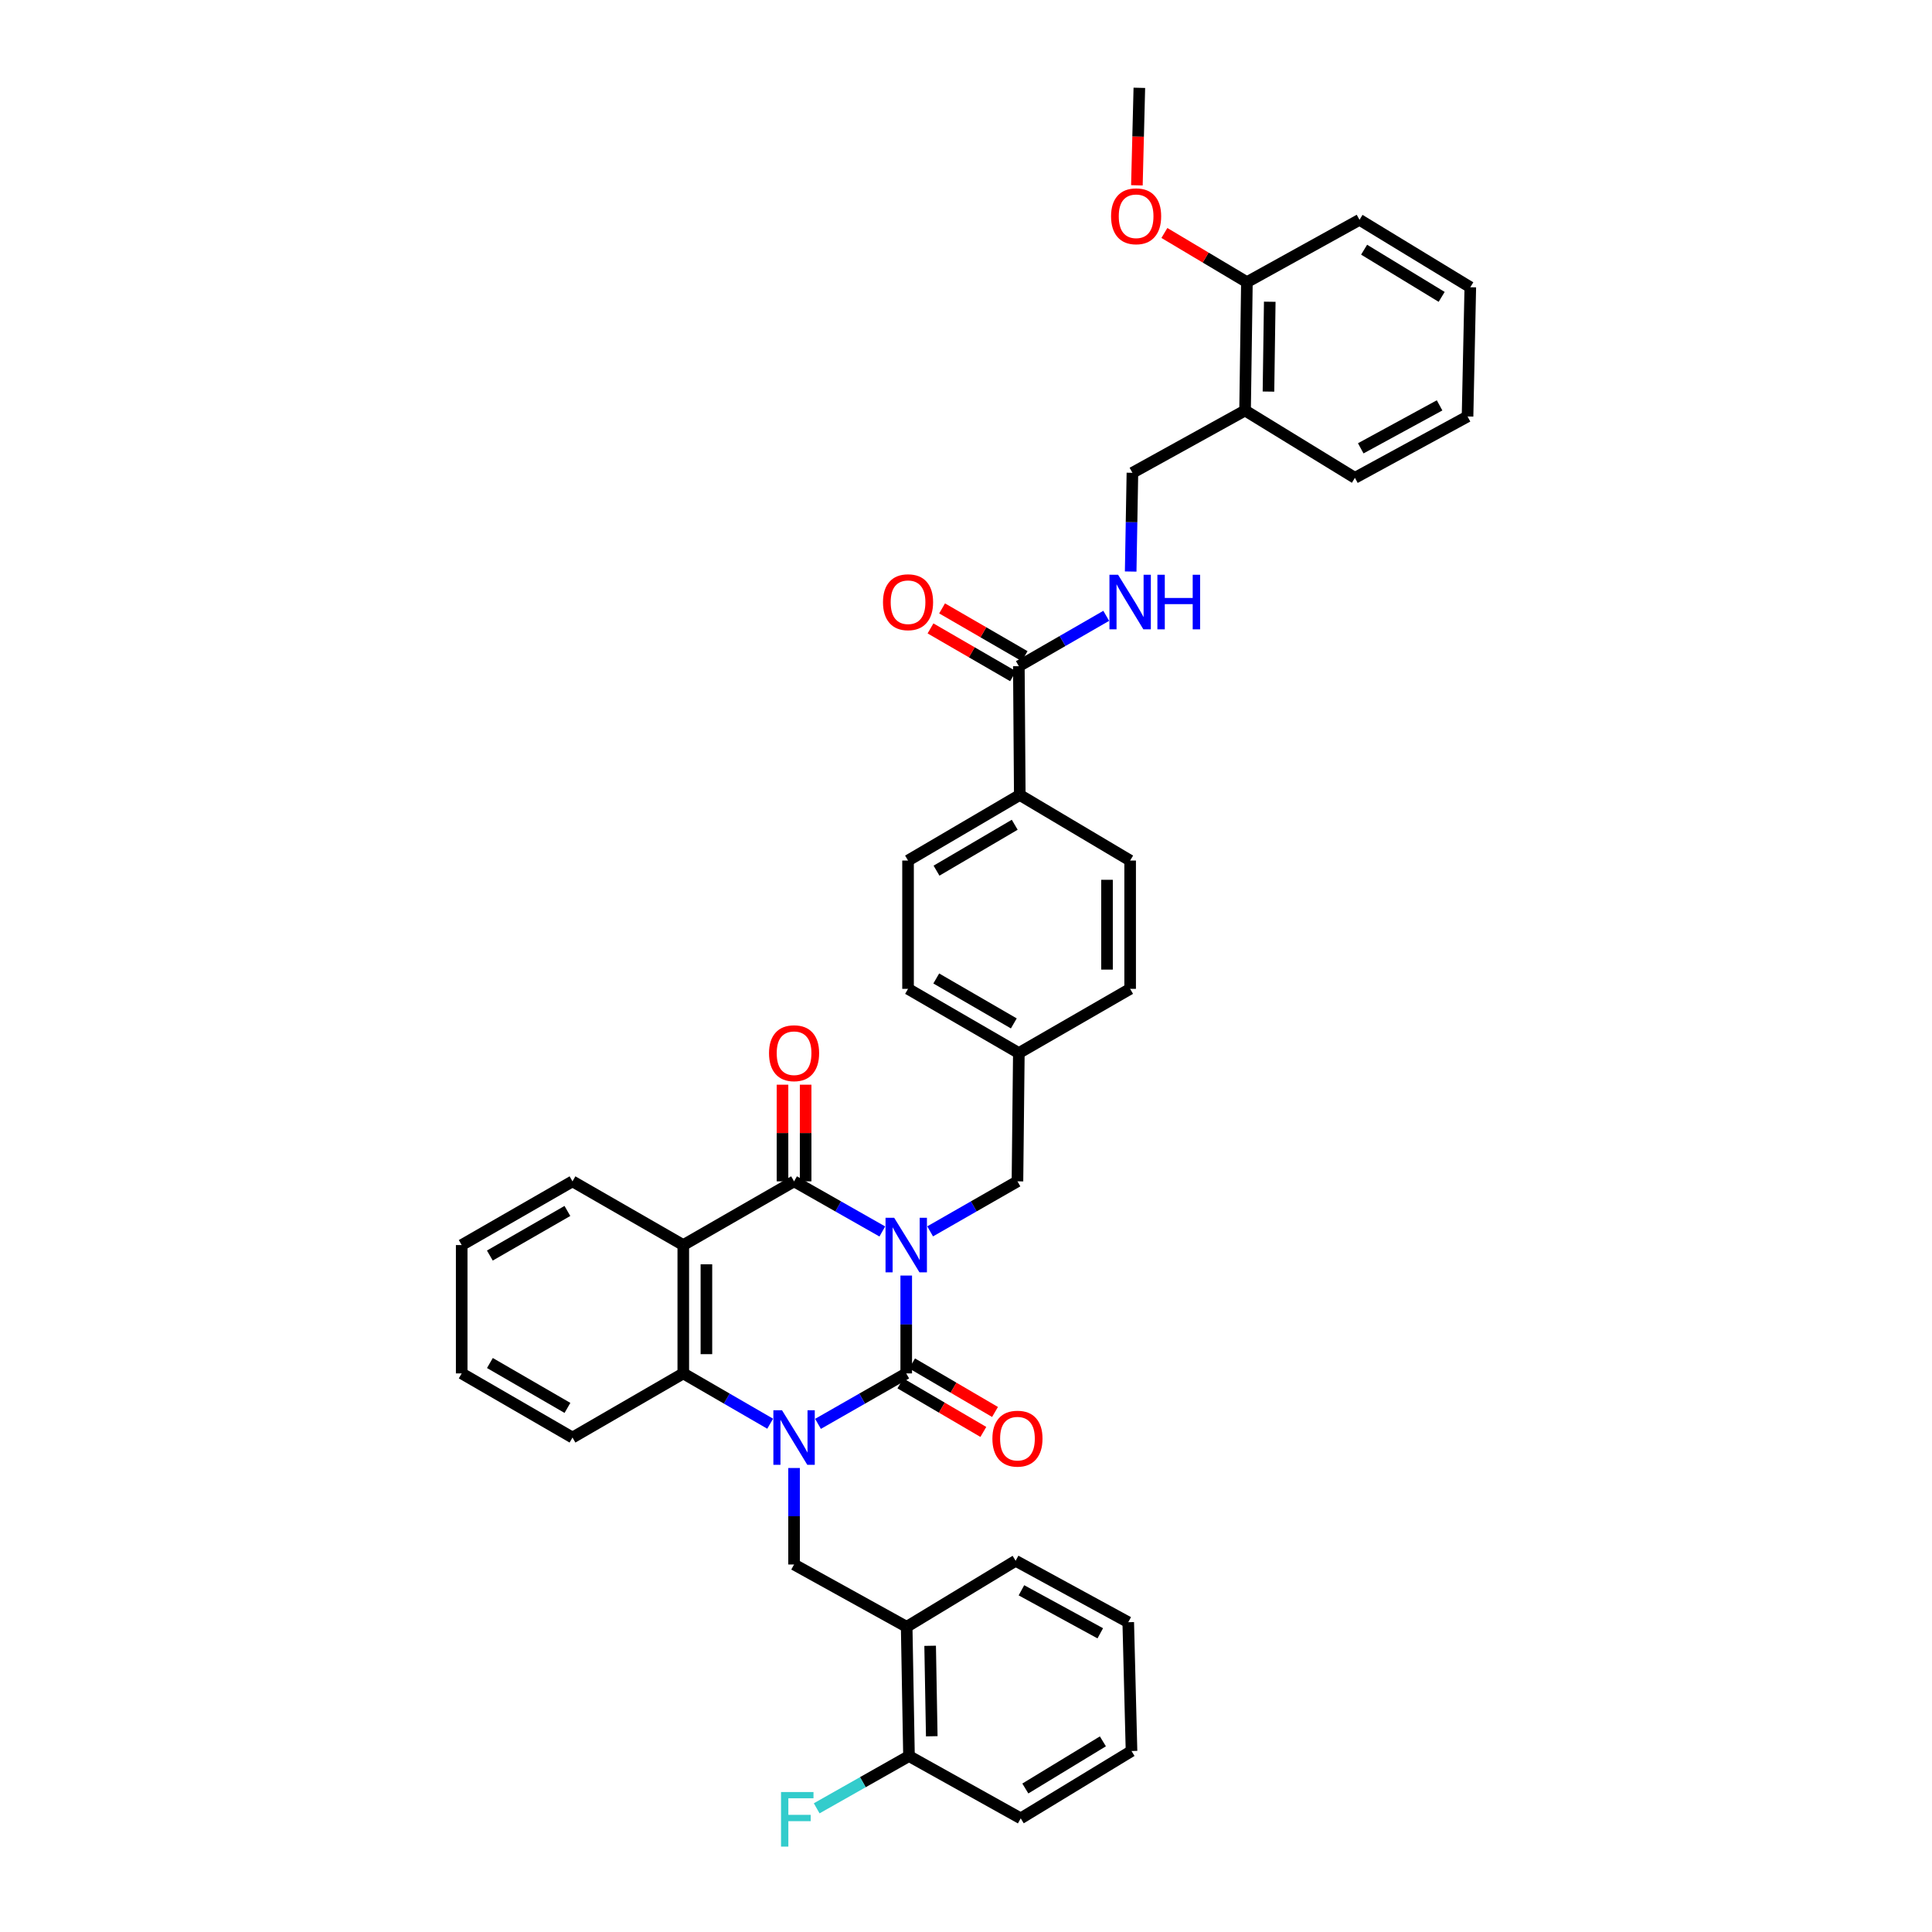 <?xml version='1.0' encoding='iso-8859-1'?>
<svg version='1.1' baseProfile='full'
              xmlns='http://www.w3.org/2000/svg'
                      xmlns:rdkit='http://www.rdkit.org/xml'
                      xmlns:xlink='http://www.w3.org/1999/xlink'
                  xml:space='preserve'
width='1000px' height='1000px' viewBox='0 0 1000 1000'>
<!-- END OF HEADER -->
<rect style='opacity:1.0;fill:#FFFFFF;stroke:none' width='1000' height='1000' x='0' y='0'> </rect>
<path class='bond-0' d='M 469.064,660.226 L 469.064,685.55' style='fill:none;fill-rule:evenodd;stroke:#0000FF;stroke-width:6px;stroke-linecap:butt;stroke-linejoin:miter;stroke-opacity:1' />
<path class='bond-0' d='M 469.064,685.55 L 469.064,710.874' style='fill:none;fill-rule:evenodd;stroke:#000000;stroke-width:6px;stroke-linecap:butt;stroke-linejoin:miter;stroke-opacity:1' />
<path class='bond-2' d='M 456.682,637.406 L 433.846,624.435' style='fill:none;fill-rule:evenodd;stroke:#0000FF;stroke-width:6px;stroke-linecap:butt;stroke-linejoin:miter;stroke-opacity:1' />
<path class='bond-2' d='M 433.846,624.435 L 411.01,611.463' style='fill:none;fill-rule:evenodd;stroke:#000000;stroke-width:6px;stroke-linecap:butt;stroke-linejoin:miter;stroke-opacity:1' />
<path class='bond-8' d='M 481.436,637.353 L 504.035,624.408' style='fill:none;fill-rule:evenodd;stroke:#0000FF;stroke-width:6px;stroke-linecap:butt;stroke-linejoin:miter;stroke-opacity:1' />
<path class='bond-8' d='M 504.035,624.408 L 526.633,611.463' style='fill:none;fill-rule:evenodd;stroke:#000000;stroke-width:6px;stroke-linecap:butt;stroke-linejoin:miter;stroke-opacity:1' />
<path class='bond-1' d='M 469.064,710.874 L 446.229,723.931' style='fill:none;fill-rule:evenodd;stroke:#000000;stroke-width:6px;stroke-linecap:butt;stroke-linejoin:miter;stroke-opacity:1' />
<path class='bond-1' d='M 446.229,723.931 L 423.395,736.988' style='fill:none;fill-rule:evenodd;stroke:#0000FF;stroke-width:6px;stroke-linecap:butt;stroke-linejoin:miter;stroke-opacity:1' />
<path class='bond-10' d='M 466.041,716.039 L 487.508,728.602' style='fill:none;fill-rule:evenodd;stroke:#000000;stroke-width:6px;stroke-linecap:butt;stroke-linejoin:miter;stroke-opacity:1' />
<path class='bond-10' d='M 487.508,728.602 L 508.975,741.164' style='fill:none;fill-rule:evenodd;stroke:#FF0000;stroke-width:6px;stroke-linecap:butt;stroke-linejoin:miter;stroke-opacity:1' />
<path class='bond-10' d='M 472.087,705.708 L 493.554,718.27' style='fill:none;fill-rule:evenodd;stroke:#000000;stroke-width:6px;stroke-linecap:butt;stroke-linejoin:miter;stroke-opacity:1' />
<path class='bond-10' d='M 493.554,718.27 L 515.021,730.833' style='fill:none;fill-rule:evenodd;stroke:#FF0000;stroke-width:6px;stroke-linecap:butt;stroke-linejoin:miter;stroke-opacity:1' />
<path class='bond-5' d='M 411.01,759.838 L 411.01,784.808' style='fill:none;fill-rule:evenodd;stroke:#0000FF;stroke-width:6px;stroke-linecap:butt;stroke-linejoin:miter;stroke-opacity:1' />
<path class='bond-5' d='M 411.01,784.808 L 411.01,809.779' style='fill:none;fill-rule:evenodd;stroke:#000000;stroke-width:6px;stroke-linecap:butt;stroke-linejoin:miter;stroke-opacity:1' />
<path class='bond-38' d='M 398.64,736.909 L 376.153,723.892' style='fill:none;fill-rule:evenodd;stroke:#0000FF;stroke-width:6px;stroke-linecap:butt;stroke-linejoin:miter;stroke-opacity:1' />
<path class='bond-38' d='M 376.153,723.892 L 353.667,710.874' style='fill:none;fill-rule:evenodd;stroke:#000000;stroke-width:6px;stroke-linecap:butt;stroke-linejoin:miter;stroke-opacity:1' />
<path class='bond-3' d='M 411.01,611.463 L 353.667,644.44' style='fill:none;fill-rule:evenodd;stroke:#000000;stroke-width:6px;stroke-linecap:butt;stroke-linejoin:miter;stroke-opacity:1' />
<path class='bond-11' d='M 416.995,611.463 L 416.995,586.451' style='fill:none;fill-rule:evenodd;stroke:#000000;stroke-width:6px;stroke-linecap:butt;stroke-linejoin:miter;stroke-opacity:1' />
<path class='bond-11' d='M 416.995,586.451 L 416.995,561.439' style='fill:none;fill-rule:evenodd;stroke:#FF0000;stroke-width:6px;stroke-linecap:butt;stroke-linejoin:miter;stroke-opacity:1' />
<path class='bond-11' d='M 405.025,611.463 L 405.025,586.451' style='fill:none;fill-rule:evenodd;stroke:#000000;stroke-width:6px;stroke-linecap:butt;stroke-linejoin:miter;stroke-opacity:1' />
<path class='bond-11' d='M 405.025,586.451 L 405.025,561.439' style='fill:none;fill-rule:evenodd;stroke:#FF0000;stroke-width:6px;stroke-linecap:butt;stroke-linejoin:miter;stroke-opacity:1' />
<path class='bond-4' d='M 353.667,644.44 L 353.667,710.874' style='fill:none;fill-rule:evenodd;stroke:#000000;stroke-width:6px;stroke-linecap:butt;stroke-linejoin:miter;stroke-opacity:1' />
<path class='bond-4' d='M 365.637,654.405 L 365.637,700.909' style='fill:none;fill-rule:evenodd;stroke:#000000;stroke-width:6px;stroke-linecap:butt;stroke-linejoin:miter;stroke-opacity:1' />
<path class='bond-21' d='M 353.667,644.44 L 296.317,611.463' style='fill:none;fill-rule:evenodd;stroke:#000000;stroke-width:6px;stroke-linecap:butt;stroke-linejoin:miter;stroke-opacity:1' />
<path class='bond-25' d='M 353.667,710.874 L 296.317,744.07' style='fill:none;fill-rule:evenodd;stroke:#000000;stroke-width:6px;stroke-linecap:butt;stroke-linejoin:miter;stroke-opacity:1' />
<path class='bond-7' d='M 411.01,809.779 L 469.29,842.038' style='fill:none;fill-rule:evenodd;stroke:#000000;stroke-width:6px;stroke-linecap:butt;stroke-linejoin:miter;stroke-opacity:1' />
<path class='bond-6' d='M 527.351,344.818 L 527.837,411.477' style='fill:none;fill-rule:evenodd;stroke:#000000;stroke-width:6px;stroke-linecap:butt;stroke-linejoin:miter;stroke-opacity:1' />
<path class='bond-9' d='M 527.351,344.818 L 549.968,331.785' style='fill:none;fill-rule:evenodd;stroke:#000000;stroke-width:6px;stroke-linecap:butt;stroke-linejoin:miter;stroke-opacity:1' />
<path class='bond-9' d='M 549.968,331.785 L 572.585,318.752' style='fill:none;fill-rule:evenodd;stroke:#0000FF;stroke-width:6px;stroke-linecap:butt;stroke-linejoin:miter;stroke-opacity:1' />
<path class='bond-16' d='M 530.35,339.638 L 508.987,327.272' style='fill:none;fill-rule:evenodd;stroke:#000000;stroke-width:6px;stroke-linecap:butt;stroke-linejoin:miter;stroke-opacity:1' />
<path class='bond-16' d='M 508.987,327.272 L 487.624,314.906' style='fill:none;fill-rule:evenodd;stroke:#FF0000;stroke-width:6px;stroke-linecap:butt;stroke-linejoin:miter;stroke-opacity:1' />
<path class='bond-16' d='M 524.353,349.997 L 502.99,337.632' style='fill:none;fill-rule:evenodd;stroke:#000000;stroke-width:6px;stroke-linecap:butt;stroke-linejoin:miter;stroke-opacity:1' />
<path class='bond-16' d='M 502.99,337.632 L 481.628,325.266' style='fill:none;fill-rule:evenodd;stroke:#FF0000;stroke-width:6px;stroke-linecap:butt;stroke-linejoin:miter;stroke-opacity:1' />
<path class='bond-15' d='M 469.29,842.038 L 470.494,908.937' style='fill:none;fill-rule:evenodd;stroke:#000000;stroke-width:6px;stroke-linecap:butt;stroke-linejoin:miter;stroke-opacity:1' />
<path class='bond-15' d='M 481.439,851.858 L 482.281,898.687' style='fill:none;fill-rule:evenodd;stroke:#000000;stroke-width:6px;stroke-linecap:butt;stroke-linejoin:miter;stroke-opacity:1' />
<path class='bond-27' d='M 469.29,842.038 L 525.682,807.857' style='fill:none;fill-rule:evenodd;stroke:#000000;stroke-width:6px;stroke-linecap:butt;stroke-linejoin:miter;stroke-opacity:1' />
<path class='bond-20' d='M 526.633,611.463 L 527.351,545.056' style='fill:none;fill-rule:evenodd;stroke:#000000;stroke-width:6px;stroke-linecap:butt;stroke-linejoin:miter;stroke-opacity:1' />
<path class='bond-14' d='M 585.238,295.824 L 585.688,270.273' style='fill:none;fill-rule:evenodd;stroke:#0000FF;stroke-width:6px;stroke-linecap:butt;stroke-linejoin:miter;stroke-opacity:1' />
<path class='bond-14' d='M 585.688,270.273 L 586.137,244.722' style='fill:none;fill-rule:evenodd;stroke:#000000;stroke-width:6px;stroke-linecap:butt;stroke-linejoin:miter;stroke-opacity:1' />
<path class='bond-12' d='M 644.445,212.476 L 586.137,244.722' style='fill:none;fill-rule:evenodd;stroke:#000000;stroke-width:6px;stroke-linecap:butt;stroke-linejoin:miter;stroke-opacity:1' />
<path class='bond-17' d='M 644.445,212.476 L 645.396,146.042' style='fill:none;fill-rule:evenodd;stroke:#000000;stroke-width:6px;stroke-linecap:butt;stroke-linejoin:miter;stroke-opacity:1' />
<path class='bond-17' d='M 656.556,202.682 L 657.222,156.179' style='fill:none;fill-rule:evenodd;stroke:#000000;stroke-width:6px;stroke-linecap:butt;stroke-linejoin:miter;stroke-opacity:1' />
<path class='bond-28' d='M 644.445,212.476 L 701.302,247.329' style='fill:none;fill-rule:evenodd;stroke:#000000;stroke-width:6px;stroke-linecap:butt;stroke-linejoin:miter;stroke-opacity:1' />
<path class='bond-13' d='M 527.837,411.477 L 470.002,445.419' style='fill:none;fill-rule:evenodd;stroke:#000000;stroke-width:6px;stroke-linecap:butt;stroke-linejoin:miter;stroke-opacity:1' />
<path class='bond-13' d='M 525.22,426.892 L 484.736,450.651' style='fill:none;fill-rule:evenodd;stroke:#000000;stroke-width:6px;stroke-linecap:butt;stroke-linejoin:miter;stroke-opacity:1' />
<path class='bond-39' d='M 527.837,411.477 L 584.96,445.419' style='fill:none;fill-rule:evenodd;stroke:#000000;stroke-width:6px;stroke-linecap:butt;stroke-linejoin:miter;stroke-opacity:1' />
<path class='bond-22' d='M 470.494,908.937 L 446.607,922.459' style='fill:none;fill-rule:evenodd;stroke:#000000;stroke-width:6px;stroke-linecap:butt;stroke-linejoin:miter;stroke-opacity:1' />
<path class='bond-22' d='M 446.607,922.459 L 422.719,935.981' style='fill:none;fill-rule:evenodd;stroke:#33CCCC;stroke-width:6px;stroke-linecap:butt;stroke-linejoin:miter;stroke-opacity:1' />
<path class='bond-29' d='M 470.494,908.937 L 528.329,941.183' style='fill:none;fill-rule:evenodd;stroke:#000000;stroke-width:6px;stroke-linecap:butt;stroke-linejoin:miter;stroke-opacity:1' />
<path class='bond-26' d='M 645.396,146.042 L 624.042,133.314' style='fill:none;fill-rule:evenodd;stroke:#000000;stroke-width:6px;stroke-linecap:butt;stroke-linejoin:miter;stroke-opacity:1' />
<path class='bond-26' d='M 624.042,133.314 L 602.689,120.586' style='fill:none;fill-rule:evenodd;stroke:#FF0000;stroke-width:6px;stroke-linecap:butt;stroke-linejoin:miter;stroke-opacity:1' />
<path class='bond-30' d='M 645.396,146.042 L 703.683,113.777' style='fill:none;fill-rule:evenodd;stroke:#000000;stroke-width:6px;stroke-linecap:butt;stroke-linejoin:miter;stroke-opacity:1' />
<path class='bond-18' d='M 470.002,445.419 L 470.002,511.826' style='fill:none;fill-rule:evenodd;stroke:#000000;stroke-width:6px;stroke-linecap:butt;stroke-linejoin:miter;stroke-opacity:1' />
<path class='bond-19' d='M 584.96,445.419 L 584.96,511.826' style='fill:none;fill-rule:evenodd;stroke:#000000;stroke-width:6px;stroke-linecap:butt;stroke-linejoin:miter;stroke-opacity:1' />
<path class='bond-19' d='M 572.99,455.38 L 572.99,501.865' style='fill:none;fill-rule:evenodd;stroke:#000000;stroke-width:6px;stroke-linecap:butt;stroke-linejoin:miter;stroke-opacity:1' />
<path class='bond-23' d='M 527.351,545.056 L 584.96,511.826' style='fill:none;fill-rule:evenodd;stroke:#000000;stroke-width:6px;stroke-linecap:butt;stroke-linejoin:miter;stroke-opacity:1' />
<path class='bond-24' d='M 527.351,545.056 L 470.002,511.826' style='fill:none;fill-rule:evenodd;stroke:#000000;stroke-width:6px;stroke-linecap:butt;stroke-linejoin:miter;stroke-opacity:1' />
<path class='bond-24' d='M 524.75,529.714 L 484.605,506.453' style='fill:none;fill-rule:evenodd;stroke:#000000;stroke-width:6px;stroke-linecap:butt;stroke-linejoin:miter;stroke-opacity:1' />
<path class='bond-32' d='M 296.317,611.463 L 238.974,644.44' style='fill:none;fill-rule:evenodd;stroke:#000000;stroke-width:6px;stroke-linecap:butt;stroke-linejoin:miter;stroke-opacity:1' />
<path class='bond-32' d='M 293.683,626.786 L 253.543,649.87' style='fill:none;fill-rule:evenodd;stroke:#000000;stroke-width:6px;stroke-linecap:butt;stroke-linejoin:miter;stroke-opacity:1' />
<path class='bond-40' d='M 296.317,744.07 L 238.974,710.874' style='fill:none;fill-rule:evenodd;stroke:#000000;stroke-width:6px;stroke-linecap:butt;stroke-linejoin:miter;stroke-opacity:1' />
<path class='bond-40' d='M 293.713,728.732 L 253.573,705.494' style='fill:none;fill-rule:evenodd;stroke:#000000;stroke-width:6px;stroke-linecap:butt;stroke-linejoin:miter;stroke-opacity:1' />
<path class='bond-31' d='M 588.453,95.917 L 589.088,70.686' style='fill:none;fill-rule:evenodd;stroke:#FF0000;stroke-width:6px;stroke-linecap:butt;stroke-linejoin:miter;stroke-opacity:1' />
<path class='bond-31' d='M 589.088,70.686 L 589.722,45.455' style='fill:none;fill-rule:evenodd;stroke:#000000;stroke-width:6px;stroke-linecap:butt;stroke-linejoin:miter;stroke-opacity:1' />
<path class='bond-34' d='M 525.682,807.857 L 583.976,839.658' style='fill:none;fill-rule:evenodd;stroke:#000000;stroke-width:6px;stroke-linecap:butt;stroke-linejoin:miter;stroke-opacity:1' />
<path class='bond-34' d='M 528.694,823.135 L 569.5,845.396' style='fill:none;fill-rule:evenodd;stroke:#000000;stroke-width:6px;stroke-linecap:butt;stroke-linejoin:miter;stroke-opacity:1' />
<path class='bond-35' d='M 701.302,247.329 L 759.596,215.568' style='fill:none;fill-rule:evenodd;stroke:#000000;stroke-width:6px;stroke-linecap:butt;stroke-linejoin:miter;stroke-opacity:1' />
<path class='bond-35' d='M 704.319,232.053 L 745.125,209.821' style='fill:none;fill-rule:evenodd;stroke:#000000;stroke-width:6px;stroke-linecap:butt;stroke-linejoin:miter;stroke-opacity:1' />
<path class='bond-41' d='M 528.329,941.183 L 585.672,906.317' style='fill:none;fill-rule:evenodd;stroke:#000000;stroke-width:6px;stroke-linecap:butt;stroke-linejoin:miter;stroke-opacity:1' />
<path class='bond-41' d='M 530.712,925.725 L 570.852,901.319' style='fill:none;fill-rule:evenodd;stroke:#000000;stroke-width:6px;stroke-linecap:butt;stroke-linejoin:miter;stroke-opacity:1' />
<path class='bond-42' d='M 703.683,113.777 L 761.026,148.676' style='fill:none;fill-rule:evenodd;stroke:#000000;stroke-width:6px;stroke-linecap:butt;stroke-linejoin:miter;stroke-opacity:1' />
<path class='bond-42' d='M 706.061,129.237 L 746.201,153.666' style='fill:none;fill-rule:evenodd;stroke:#000000;stroke-width:6px;stroke-linecap:butt;stroke-linejoin:miter;stroke-opacity:1' />
<path class='bond-33' d='M 238.974,644.44 L 238.974,710.874' style='fill:none;fill-rule:evenodd;stroke:#000000;stroke-width:6px;stroke-linecap:butt;stroke-linejoin:miter;stroke-opacity:1' />
<path class='bond-36' d='M 583.976,839.658 L 585.672,906.317' style='fill:none;fill-rule:evenodd;stroke:#000000;stroke-width:6px;stroke-linecap:butt;stroke-linejoin:miter;stroke-opacity:1' />
<path class='bond-37' d='M 759.596,215.568 L 761.026,148.676' style='fill:none;fill-rule:evenodd;stroke:#000000;stroke-width:6px;stroke-linecap:butt;stroke-linejoin:miter;stroke-opacity:1' />
<path  class='atom-0' d='M 462.82 630.316
L 472.077 645.278
Q 472.994 646.754, 474.471 649.428
Q 475.947 652.101, 476.027 652.261
L 476.027 630.316
L 479.777 630.316
L 479.777 658.565
L 475.907 658.565
L 465.972 642.206
Q 464.815 640.291, 463.578 638.096
Q 462.381 635.902, 462.022 635.223
L 462.022 658.565
L 458.351 658.565
L 458.351 630.316
L 462.82 630.316
' fill='#0000FF'/>
<path  class='atom-2' d='M 404.765 729.946
L 414.022 744.908
Q 414.94 746.385, 416.416 749.058
Q 417.892 751.731, 417.972 751.891
L 417.972 729.946
L 421.723 729.946
L 421.723 758.195
L 417.853 758.195
L 407.917 741.836
Q 406.76 739.921, 405.523 737.726
Q 404.326 735.532, 403.967 734.854
L 403.967 758.195
L 400.297 758.195
L 400.297 729.946
L 404.765 729.946
' fill='#0000FF'/>
<path  class='atom-10' d='M 578.716 297.496
L 587.973 312.459
Q 588.891 313.935, 590.367 316.608
Q 591.843 319.282, 591.923 319.441
L 591.923 297.496
L 595.674 297.496
L 595.674 325.745
L 591.803 325.745
L 581.868 309.386
Q 580.711 307.471, 579.474 305.277
Q 578.277 303.082, 577.918 302.404
L 577.918 325.745
L 574.247 325.745
L 574.247 297.496
L 578.716 297.496
' fill='#0000FF'/>
<path  class='atom-10' d='M 599.065 297.496
L 602.895 297.496
L 602.895 309.506
L 617.339 309.506
L 617.339 297.496
L 621.17 297.496
L 621.17 325.745
L 617.339 325.745
L 617.339 312.698
L 602.895 312.698
L 602.895 325.745
L 599.065 325.745
L 599.065 297.496
' fill='#0000FF'/>
<path  class='atom-11' d='M 513.666 744.642
Q 513.666 737.859, 517.017 734.069
Q 520.369 730.278, 526.633 730.278
Q 532.898 730.278, 536.249 734.069
Q 539.601 737.859, 539.601 744.642
Q 539.601 751.505, 536.209 755.415
Q 532.818 759.286, 526.633 759.286
Q 520.409 759.286, 517.017 755.415
Q 513.666 751.545, 513.666 744.642
M 526.633 756.094
Q 530.942 756.094, 533.257 753.221
Q 535.611 750.308, 535.611 744.642
Q 535.611 739.096, 533.257 736.303
Q 530.942 733.47, 526.633 733.47
Q 522.324 733.47, 519.97 736.263
Q 517.656 739.056, 517.656 744.642
Q 517.656 750.348, 519.97 753.221
Q 522.324 756.094, 526.633 756.094
' fill='#FF0000'/>
<path  class='atom-12' d='M 398.042 545.136
Q 398.042 538.353, 401.394 534.562
Q 404.745 530.772, 411.01 530.772
Q 417.274 530.772, 420.626 534.562
Q 423.977 538.353, 423.977 545.136
Q 423.977 551.998, 420.586 555.909
Q 417.194 559.779, 411.01 559.779
Q 404.785 559.779, 401.394 555.909
Q 398.042 552.038, 398.042 545.136
M 411.01 556.587
Q 415.319 556.587, 417.633 553.714
Q 419.987 550.801, 419.987 545.136
Q 419.987 539.59, 417.633 536.797
Q 415.319 533.964, 411.01 533.964
Q 406.7 533.964, 404.346 536.757
Q 402.032 539.55, 402.032 545.136
Q 402.032 550.841, 404.346 553.714
Q 406.7 556.587, 411.01 556.587
' fill='#FF0000'/>
<path  class='atom-17' d='M 457.034 311.701
Q 457.034 304.918, 460.386 301.127
Q 463.738 297.337, 470.002 297.337
Q 476.266 297.337, 479.618 301.127
Q 482.969 304.918, 482.969 311.701
Q 482.969 318.563, 479.578 322.474
Q 476.186 326.344, 470.002 326.344
Q 463.777 326.344, 460.386 322.474
Q 457.034 318.603, 457.034 311.701
M 470.002 323.152
Q 474.311 323.152, 476.625 320.279
Q 478.979 317.366, 478.979 311.701
Q 478.979 306.155, 476.625 303.362
Q 474.311 300.529, 470.002 300.529
Q 465.693 300.529, 463.339 303.322
Q 461.024 306.115, 461.024 311.701
Q 461.024 317.406, 463.339 320.279
Q 465.693 323.152, 470.002 323.152
' fill='#FF0000'/>
<path  class='atom-23' d='M 404.26 927.551
L 421.058 927.551
L 421.058 930.783
L 408.05 930.783
L 408.05 939.361
L 419.621 939.361
L 419.621 942.633
L 408.05 942.633
L 408.05 955.8
L 404.26 955.8
L 404.26 927.551
' fill='#33CCCC'/>
<path  class='atom-27' d='M 575.085 111.941
Q 575.085 105.158, 578.437 101.368
Q 581.788 97.577, 588.053 97.577
Q 594.317 97.577, 597.669 101.368
Q 601.02 105.158, 601.02 111.941
Q 601.02 118.804, 597.629 122.714
Q 594.237 126.585, 588.053 126.585
Q 581.828 126.585, 578.437 122.714
Q 575.085 118.844, 575.085 111.941
M 588.053 123.393
Q 592.362 123.393, 594.676 120.52
Q 597.03 117.607, 597.03 111.941
Q 597.03 106.395, 594.676 103.602
Q 592.362 100.769, 588.053 100.769
Q 583.743 100.769, 581.389 103.562
Q 579.075 106.355, 579.075 111.941
Q 579.075 117.647, 581.389 120.52
Q 583.743 123.393, 588.053 123.393
' fill='#FF0000'/>
</svg>
